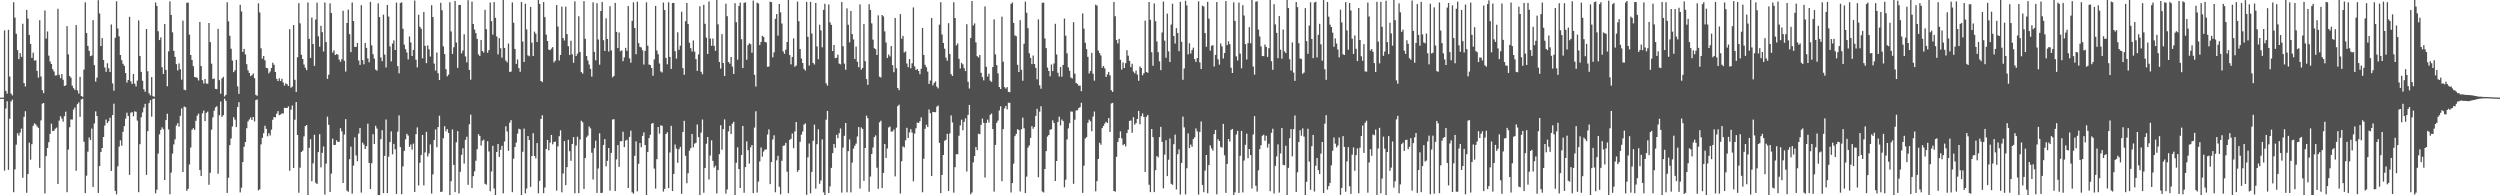 <svg xmlns="http://www.w3.org/2000/svg" width="1920" height="150"><path fill="#4f4f4f" d="M0 75h1v1H0zM1 75h1v1H1zM2 75h1v1H2zM3 23.339h1v107.748H3zM4 69.804h1v13.566H4zM5 71.903h1v5.885H5zM6 22.909h1v107.528H6zM7 58.764h1v32.406H7zM8 71.851h1v6.085H8zM9 73.258h1v3.311H9zM10 1.692h1v145.927H10zM11 13.523h1v116.589H11zM12 25.982h1v85.131H12zM13 38.463h1v63.866H13zM14 45.397h1v58.741H14zM15 40.761h1v61.012H15zM16 43.668h1v55.111H16zM17 18.239h1v118.256H17zM18 63.816h1v25.93H18zM19 66.39h1v19.076H19zM20 7.553h1v140.541H20zM21 14.301h1v119.373H21zM22 26.853h1v82.691H22zM23 33.724h1v88.905H23zM24 44.489h1v66.27H24zM25 40.436h1v56.169H25zM26 46.549h1v48.222H26zM27 46.301h1v49.3H27zM28 54.442h1v42.563H28zM29 59.619h1v38.584H29zM30 15.534h1v113.381H30zM31 58.706h1v33.782H31zM32 69.295h1v10.305H32zM33 71.519h1v7.575H33zM34 8.06h1v140.518H34zM35 29.661h1v90.266H35zM36 24.145h1v89.478H36zM37 42.76h1v66.448H37zM38 47.227h1v55.583H38zM39 49.162h1v45.834H39zM40 53.128h1v47.549H40zM41 54.87h1v45.554H41zM42 57.947h1v40.884H42zM43 57.878h1v40.104H43zM44 6.693h1v134.683H44zM45 57.437h1v35.168H45zM46 60.036h1v29.262H46zM47 56.822h1v34.26H47zM48 61.211h1v32.253H48zM49 66.051h1v23.119H49zM50 65.521h1v20.265H50zM51 20.094h1v127.531H51zM52 41.77h1v73.117H52zM53 58.414h1v39.309H53zM54 59.627h1v32.104H54zM55 65.734h1v26.07H55zM56 67.695h1v16.526H56zM57 69.039h1v13.552H57zM58 19.227h1v111.924H58zM59 69.399h1v10.554H59zM60 71.863h1v6.763H60zM61 59.051h1v30.714H61zM62 73.71h1v2.678H62zM63 74.34h1v1.424H63zM64 53.46h1v55.388H64zM65 1.808h1v146.505H65zM66 25.371h1v109.537H66zM67 35.302h1v81.158H67zM68 39.046h1v66.515H68zM69 43.117h1v64.429H69zM70 42.664h1v56.125H70zM71 15.459h1v128.097H71zM72 50.008h1v44.824H72zM73 62.656h1v22.908H73zM74 59.585h1v29.578H74zM75 0.142h1v148.022H75zM76 10.334h1v117.271H76zM77 35.354h1v81.422H77zM78 29.211h1v84.472H78zM79 46.048h1v59.156H79zM80 51.795h1v44.646H80zM81 55.135h1v36.7H81zM82 48.573h1v45.952H82zM83 52.414h1v40.743H83zM84 55.341h1v35.078H84zM85 18.77h1v112.516H85zM86 64.066h1v24.285H86zM87 69.63h1v10.004H87zM88 28.975h1v117.61H88zM89 0.954h1v148.296H89zM90 21.854h1v105.913H90zM91 27.924h1v84.641H91zM92 42.231h1v65.557H92zM93 46.254h1v65.652H93zM94 49.019h1v52.215H94zM95 50.56h1v46.328H95zM96 56.108h1v34.995H96zM97 63.373h1v23.201H97zM98 61.436h1v27.668H98zM99 12.891h1v121.408H99zM100 62.438h1v24.135H100zM101 64.439h1v21.693H101zM102 56.824h1v32.503H102zM103 64.28h1v21.241H103zM104 66.375h1v19.495H104zM105 61.831h1v30.802H105zM106 15.646h1v131.948H106zM107 42.993h1v67.744H107zM108 55.18h1v34.902H108zM109 61.998h1v24.315H109zM110 68.554h1v14.057H110zM111 70.501h1v9.278H111zM112 22.278h1v112.017H112zM113 54.755h1v46.029H113zM114 71.654h1v7.545H114zM115 73.225h1v3.751H115zM116 59.21h1v30.377H116zM117 73.894h1v2.022H117zM118 74.309h1v1.338H118zM119 1.965h1v146.512H119zM120 4.576h1v141.097H120zM121 24.007h1v93.939H121zM122 30.749h1v72.417H122zM123 28.742h1v71.061H123zM124 51.655h1v46.135H124zM125 56.832h1v42.431H125zM126 18.4h1v119.841H126zM127 53.649h1v38.577H127zM128 66.268h1v21.105H128zM129 39.42h1v60.025H129zM130 1.094h1v148.105H130zM131 11.477h1v121.07H131zM132 24.829h1v93.165H132zM133 39.055h1v71.869H133zM134 43.677h1v63.306H134zM135 49.277h1v47.11H135zM136 54.061h1v40.503H136zM137 48.761h1v48.527H137zM138 53.181h1v35.746H138zM139 61.197h1v22.085H139zM140 15.876h1v116.284H140zM141 68.861h1v12.947H141zM142 69.312h1v13.085H142zM143 2.141h1v144.449H143zM144 1.995h1v143.013H144zM145 26.643h1v99.689H145zM146 42.233h1v71.062H146zM147 46.079h1v53.534H147zM148 50.776h1v47.701H148zM149 59.102h1v40.621H149zM150 59.415h1v33.356H150zM151 59.795h1v29.059H151zM152 61.784h1v25.492H152zM153 16.875h1v113.739H153zM154 50.741h1v84.382H154zM155 61.548h1v25.527H155zM156 64.122h1v20.785H156zM157 60.656h1v32.342H157zM158 64.129h1v22.482H158zM159 64.294h1v21.406H159zM160 17.646h1v124.275H160zM161 32.346h1v100.312H161zM162 48.882h1v50.706H162zM163 60.726h1v29.439H163zM164 60.252h1v24.77H164zM165 68.272h1v14.214H165zM166 68.451h1v13.17H166zM167 22.162h1v111.244H167zM168 61.545h1v26.936H168zM169 71.914h1v6.055H169zM170 60.282h1v29.462H170zM171 59.011h1v29.473H171zM172 74.096h1v1.67H172zM173 72.865h1v4.577H173zM174 1.723h1v146.446H174zM175 16.383h1v120.114H175zM176 27.482h1v83.99H176zM177 37.418h1v68.907H177zM178 46.52h1v50.604H178zM179 55.41h1v34.602H179zM180 53.96h1v37.964H180zM181 45.973h1v51.656H181zM182 66.313h1v15.903H182zM183 72.065h1v6.41H183zM184 3.745h1v143.993H184zM185 8.801h1v135.363H185zM186 39.899h1v84.55H186zM187 37.554h1v75.125H187zM188 41.809h1v67.229H188zM189 49.297h1v49.15H189zM190 53.984h1v39.285H190zM191 56.003h1v35.763H191zM192 58.457h1v31.777H192zM193 57.733h1v34.374H193zM194 56.403h1v33.435H194zM195 60.069h1v33.229H195zM196 72.867h1v4.102H196zM197 73.597h1v2.775H197zM198 2.57h1v143.654H198zM199 9.563h1v135.778H199zM200 37.118h1v73.772H200zM201 45.047h1v60.809H201zM202 43.068h1v59.245H202zM203 46.31h1v50.229H203zM204 52.106h1v46.83H204zM205 52.36h1v52.321H205zM206 56.311h1v46.013H206zM207 54.89h1v49.224H207zM208 52.231h1v47.358H208zM209 48.203h1v43.823H209zM210 49.747h1v40.132H210zM211 55.271h1v34.946H211zM212 60.53h1v26.829H212zM213 62.257h1v23.092H213zM214 60.151h1v28.342H214zM215 62.235h1v25.702H215zM216 60.445h1v26.629H216zM217 63.366h1v23.814H217zM218 65.748h1v17.018H218zM219 64.009h1v18.912H219zM220 64.724h1v18.194H220zM221 66.05h1v15.609H221zM222 22.426h1v108.718H222zM223 67.39h1v16.842H223zM224 66.469h1v14.56H224zM225 19.238h1v109.771H225zM226 61.289h1v30.652H226zM227 70.617h1v7.77H227zM228 43.993h1v59.675H228zM229 2.406h1v145.625H229zM230 17.895h1v110.878H230zM231 42.064h1v74.698H231zM232 45.331h1v70.387H232zM233 49.578h1v55.159H233zM234 52.016h1v44.785H234zM235 53.879h1v42.14H235zM236 1.914h1v147.951H236zM237 29.83h1v83.662H237zM238 44.5h1v62.451H238zM239 13.443h1v125.779H239zM240 33.858h1v91.586H240zM241 50.576h1v52.972H241zM242 14.957h1v125.409H242zM243 2.029h1v139.276H243zM244 27.867h1v88.983H244zM245 35.847h1v67.199H245zM246 19.79h1v108.79H246zM247 24.744h1v92.667H247zM248 39.541h1v72.938H248zM249 1.891h1v147.507H249zM250 32.302h1v93.414H250zM251 60.563h1v29.056H251zM252 57.324h1v38.523H252zM253 2.583h1v144.845H253zM254 10.017h1v123.322H254zM255 40.379h1v66.122H255zM256 38.665h1v72.686H256zM257 42.219h1v69.031H257zM258 41.535h1v66.258H258zM259 41.967h1v67.038H259zM260 45.751h1v63.108H260zM261 47.437h1v51.012H261zM262 45.52h1v55.38H262zM263 8.23h1v132.327H263zM264 46.686h1v56.661H264zM265 54.983h1v36.511H265zM266 17.65h1v128.8H266zM267 7.388h1v139.901H267zM268 26.215h1v96.052H268zM269 40.034h1v72.63H269zM270 1.88h1v146.832H270zM271 16.148h1v111.032H271zM272 35.939h1v69.552H272zM273 36.071h1v83.339H273zM274 33.048h1v90.821H274zM275 46.487h1v56.119H275zM276 49.842h1v48.437H276zM277 3.926h1v143.995H277zM278 46.106h1v63.441H278zM279 49.34h1v61.731H279zM280 33.044h1v81.404H280zM281 36.773h1v75.53H281zM282 44.906h1v50.093H282zM283 47.838h1v77.319H283zM284 1.436h1v143.774H284zM285 34.839h1v90.524H285zM286 41.61h1v61.499H286zM287 45.005h1v65.592H287zM288 53.415h1v43.215H288zM289 54.286h1v44.447H289zM290 2.583h1v148.346H290zM291 13.108h1v137.306H291zM292 44.135h1v62.717H292zM293 47.003h1v52.993H293zM294 11.269h1v137.043H294zM295 41.919h1v77.774H295zM296 51.808h1v39.985H296zM297 3.774h1v144.511H297zM298 12.722h1v107.616H298zM299 35.669h1v73.43H299zM300 47.168h1v53.761H300zM301 33.478h1v85.027H301zM302 31.04h1v79.446H302zM303 38.413h1v76.293H303zM304 1.991h1v146.952H304zM305 50.782h1v50.342H305zM306 56.333h1v32.278H306zM307 2.335h1v110.678H307zM308 1.803h1v147.338H308zM309 22.05h1v105.731H309zM310 34.3h1v81.546H310zM311 37.772h1v69.251H311zM312 40.3h1v62.473H312zM313 45.615h1v58.539H313zM314 28.011h1v84.821H314zM315 32.63h1v78.391H315zM316 43.029h1v71.841H316zM317 38.292h1v71.979H317zM318 0.399h1v147.021H318zM319 45.889h1v57.145H319zM320 51.739h1v46.1H320zM321 11.299h1v131.164H321zM322 20.552h1v104.474H322zM323 22.05h1v96.933H323zM324 44.799h1v58.828H324zM325 9.216h1v133.187H325zM326 35.201h1v81.825H326zM327 48.48h1v52.791H327zM328 34.888h1v85.26H328zM329 37.886h1v79.937H329zM330 43.398h1v67.522H330zM331 3.972h1v144.687H331zM332 13.104h1v120.855H332zM333 48.829h1v58.663H333zM334 54.159h1v45.276H334zM335 40.306h1v72.777H335zM336 56.237h1v41.353H336zM337 61.46h1v27.413H337zM338 2.147h1v145.327H338zM339 7.892h1v139.233H339zM340 35.561h1v70.65H340zM341 41.519h1v55.401H341zM342 53.097h1v47.788H342zM343 58.622h1v40.485H343zM344 57.282h1v44.826H344zM345 1.728h1v148.703H345zM346 24.177h1v114.996H346zM347 41.36h1v58.074H347zM348 36.324h1v90.358H348zM349 0.699h1v146.868H349zM350 32.655h1v76.629H350zM351 52.13h1v48.584H351zM352 3.842h1v144.756H352zM353 3.769h1v128.177H353zM354 40.945h1v77.981H354zM355 38.812h1v75.066H355zM356 26.308h1v99.351H356zM357 43.352h1v64.07H357zM358 47.863h1v57.139H358zM359 0.177h1v141.726H359zM360 53.693h1v41.795H360zM361 61.174h1v26.869H361zM362 1.228h1v143.195H362zM363 18.457h1v116.812H363zM364 22.682h1v108.911H364zM365 25.454h1v97.991H365zM366 29.852h1v84.723H366zM367 41.75h1v61.317H367zM368 43.056h1v61.287H368zM369 30.669h1v81.101H369zM370 39.243h1v68.853H370zM371 40.331h1v66.912H371zM372 7.543h1v133.629H372zM373 22.394h1v119.451H373zM374 40.494h1v67.94H374zM375 38.516h1v77.805H375zM376 1.924h1v144.958H376zM377 16.297h1v115.37H377zM378 26.579h1v85.376H378zM379 1.601h1v143.201H379zM380 13.671h1v136.067H380zM381 27.99h1v88.767H381zM382 41.796h1v68.795H382zM383 29.356h1v91.192H383zM384 37.052h1v78.024H384zM385 44.246h1v67.745H385zM386 -1.972h1v150.493H386zM387 36.788h1v71.897H387zM388 46.507h1v50.469H388zM389 47.899h1v53.093H389zM390 33.41h1v82.401H390zM391 55.261h1v38.9H391zM392 54.958h1v37.308H392zM393 1.848h1v145.763H393zM394 17.454h1v104.378H394zM395 37.557h1v75.338H395zM396 49.078h1v60.415H396zM397 45.641h1v56.941H397zM398 52.339h1v46.518H398zM399 55.128h1v44.225H399zM400 1.522h1v148.846H400zM401 31.907h1v84.683H401zM402 47.599h1v51.161H402zM403 2.803h1v145.737H403zM404 22.592h1v122.204H404zM405 42.522h1v61.914H405zM406 43.193h1v64.378H406zM407 5.35h1v138.148H407zM408 32.76h1v87.077H408zM409 43.026h1v59.246H409zM410 24.279h1v95.535H410zM411 25.859h1v95.792H411zM412 32.262h1v77.618H412zM413 -1.623h1v150.1H413zM414 2.983h1v135.912H414zM415 62.202h1v29.175H415zM416 63.077h1v25.461H416zM417 1.588h1v146.789H417zM418 13.155h1v130.877H418zM419 26.589h1v87.837H419zM420 31.469h1v75.995H420zM421 38.07h1v77.416H421zM422 38.53h1v71.044H422zM423 37.322h1v66.322H423zM424 36.187h1v74.665H424zM425 47.932h1v61.112H425zM426 46.59h1v62.171H426zM427 3.886h1v142.503H427zM428 20.358h1v92.067H428zM429 46.514h1v58.092H429zM430 42.2h1v57.91H430zM431 5.101h1v142.619H431zM432 29.241h1v104.026H432zM433 31.123h1v77.234H433zM434 5.089h1v137.073H434zM435 26.202h1v102.18H435zM436 35.492h1v71.865H436zM437 42.164h1v73.968H437zM438 31.303h1v92.196H438zM439 41.722h1v68.878H439zM440 48.192h1v57.077H440zM441 1.01h1v147.413H441zM442 43.074h1v68.69H442zM443 41.231h1v63.789H443zM444 12.494h1v135.852H444zM445 39.866h1v67.346H445zM446 55.423h1v37.295H446zM447 56.506h1v37.379H447zM448 0.859h1v144.234H448zM449 29.803h1v91.586H449zM450 42.946h1v62.511H450zM451 46.43h1v57.732H451zM452 49.576h1v47.555H452zM453 52.824h1v45.794H453zM454 58.842h1v58.438H454zM455 1.776h1v136.115H455zM456 39.836h1v73.989H456zM457 46.295h1v61.741H457zM458 2.527h1v145.663H458zM459 30.372h1v99.019H459zM460 49.682h1v52.662H460zM461 8.43h1v139.861H461zM462 1.419h1v146.583H462zM463 30.898h1v80.416H463zM464 39.161h1v67.666H464zM465 14.057h1v113.725H465zM466 29.899h1v93.66H466zM467 39.572h1v74.139H467zM468 4.837h1v141.557H468zM469 38.721h1v78.743H469zM470 59.367h1v32.435H470zM471 58.322h1v33.214H471zM472 2.205h1v144.541H472zM473 24.496h1v97.928H473zM474 36.906h1v74.502H474zM475 24.948h1v103.225H475zM476 39.377h1v69.103H476zM477 38.664h1v69.741H477zM478 47.005h1v54.164H478zM479 44.075h1v68.923H479zM480 36.693h1v71.318H480zM481 39.06h1v68.248H481zM482 4.647h1v139.758H482zM483 44.864h1v60.309H483zM484 48.133h1v52.229H484zM485 16.035h1v131.689H485zM486 1.749h1v147.002H486zM487 21.486h1v98.194H487zM488 41.636h1v66.892H488zM489 1.287h1v145.677H489zM490 33.14h1v92.678H490zM491 35.999h1v73.892H491zM492 36.441h1v76.636H492zM493 38.595h1v65.759H493zM494 49.58h1v52.055H494zM495 39.059h1v72.329H495zM496 1.788h1v149.427H496zM497 35.075h1v81.598H497zM498 49.574h1v56.5H498zM499 50.042h1v53.451H499zM500 52.199h1v42.828H500zM501 58.155h1v36.331H501zM502 45.553h1v83.917H502zM503 4.553h1v140.257H503zM504 38.742h1v83.53H504zM505 41.685h1v55.838H505zM506 48.744h1v53.904H506zM507 54.854h1v41.416H507zM508 55.662h1v40.969H508zM509 1.965h1v145.201H509zM510 7.75h1v137.281H510zM511 44.496h1v58.41H511zM512 49.332h1v52.256H512zM513 1.808h1v142.637H513zM514 43.728h1v73.36H514zM515 52.923h1v43.762H515zM516 2.27h1v144.447H516zM517 2.297h1v131.271H517zM518 39.297h1v71.678H518zM519 45.02h1v69.17H519zM520 24.795h1v100.251H520zM521 38.262h1v76.303H521zM522 35.097h1v77.698H522zM523 9.029h1v139.819H523zM524 52.313h1v49.023H524zM525 57.43h1v35.362H525zM526 16.262h1v103.393H526zM527 2.295h1v138.431H527zM528 18.389h1v114.617H528zM529 32.829h1v82.9H529zM530 36.985h1v76.827H530zM531 39.59h1v63.306H531zM532 31.094h1v82.049H532zM533 39.658h1v70.659H533zM534 45.437h1v64.16H534zM535 54.413h1v41.185H535zM536 41.8h1v63.449H536zM537 4.828h1v145.553H537zM538 55.137h1v46.693H538zM539 57.021h1v34.791H539zM540 3.678h1v144.341H540zM541 18.278h1v110.82H541zM542 28.918h1v81.454H542zM543 41.436h1v63.757H543zM544 1.116h1v136.772H544zM545 29.578h1v89.861H545zM546 35.196h1v72.587H546zM547 29.601h1v93.939H547zM548 35.178h1v93.531H548zM549 39.045h1v88.248H549zM550 -0.175h1v148.735H550zM551 18.698h1v111.848H551zM552 47.575h1v70.826H552zM553 52.67h1v43.51H553zM554 26.2h1v88.744H554zM555 48.394h1v50.766H555zM556 58.324h1v33.359H556zM557 2.884h1v145.821H557zM558 12.443h1v133.086H558zM559 47.637h1v53.299H559zM560 48.874h1v47.784H560zM561 43.764h1v59.181H561zM562 51.154h1v43.871H562zM563 56.801h1v36.72H563zM564 2.425h1v148.652H564zM565 17.064h1v107.966H565zM566 45.866h1v67.3H566zM567 4.622h1v125.161H567zM568 1.975h1v142.452H568zM569 30.125h1v88.921H569zM570 52.269h1v44.424H570zM571 2.188h1v145.82H571zM572 1.837h1v126.446H572zM573 45.88h1v62.697H573zM574 34.712h1v80.615H574zM575 33.221h1v92.431H575zM576 33.963h1v79.231H576zM577 40.51h1v70.845H577zM578 0.45h1v147.891H578zM579 57.442h1v40.54H579zM580 66.46h1v18.984H580zM581 1.986h1v145.9H581zM582 2.737h1v136.718H582zM583 34.616h1v89.381H583zM584 32.247h1v80.992H584zM585 27.55h1v92.788H585zM586 28.329h1v88.064H586zM587 32.187h1v82.633H587zM588 32.554h1v82.235H588zM589 51.3h1v52.042H589zM590 51.118h1v48.242H590zM591 1.279h1v140.113H591zM592 1.648h1v122.813H592zM593 44.048h1v63.096H593zM594 40.19h1v63.766H594zM595 14.446h1v133.217H595zM596 10.785h1v112.367H596zM597 27.361h1v92.318H597zM598 3.055h1v140.392H598zM599 9.496h1v139.743H599zM600 18.062h1v105.436H600zM601 39.45h1v72.593H601zM602 41.313h1v70.42H602zM603 38.143h1v71.545H603zM604 32.219h1v99.619H604zM605 -1.605h1v149.997H605zM606 42.301h1v65.154H606zM607 49.392h1v57.147H607zM608 43.724h1v58.848H608zM609 29.431h1v84.388H609zM610 51.264h1v49.676H610zM611 50.264h1v43.465H611zM612 1.253h1v130.686H612zM613 16.3h1v114.33H613zM614 37.649h1v71.273H614zM615 44.959h1v58.443H615zM616 48.407h1v52.622H616zM617 52.881h1v42.79H617zM618 54.186h1v40.583H618zM619 1.42h1v148.223H619zM620 28.243h1v92.594H620zM621 50.323h1v59.887H621zM622 1.459h1v147.019H622zM623 25.776h1v106.235H623zM624 48.376h1v59.764H624zM625 49.484h1v46.257H625zM626 2.241h1v142.596H626zM627 35.71h1v75.047H627zM628 45.524h1v53.786H628zM629 19.002h1v122.159H629zM630 23.337h1v115.281H630zM631 36.361h1v70.715H631zM632 7.557h1v140.148H632zM633 2.916h1v147.045H633zM634 63.978h1v27.94H634zM635 65.739h1v19.45H635zM636 3.422h1v144.781H636zM637 17.212h1v125.96H637zM638 19.095h1v109.843H638zM639 39.198h1v78.389H639zM640 34.584h1v75.983H640zM641 44.621h1v68.902H641zM642 44.353h1v59.209H642zM643 41.963h1v64.246H643zM644 48.838h1v53.494H644zM645 49.408h1v49.232H645zM646 1.602h1v146.304H646zM647 35.537h1v77.839H647zM648 48.856h1v55.423H648zM649 53.581h1v40.899H649zM650 6.461h1v141.256H650zM651 19.055h1v97.027H651zM652 32.486h1v74.604H652zM653 8.468h1v139.27H653zM654 26.146h1v98.754H654zM655 30.296h1v83.821H655zM656 45.374h1v66.57H656zM657 35.778h1v74.564H657zM658 47.466h1v57.357H658zM659 51.589h1v45.988H659zM660 3.376h1v141.489H660zM661 53.498h1v44.415H661zM662 52.159h1v46.864H662zM663 18.463h1v120.388H663zM664 46.936h1v66.728H664zM665 60.701h1v28.152H665zM666 65.191h1v25.602H666zM667 3.263h1v143.981H667zM668 7.658h1v127.899H668zM669 17.951h1v100.345H669zM670 30.44h1v82.834H670zM671 37.091h1v68.208H671zM672 37.764h1v66.226H672zM673 42.259h1v86.554H673zM674 11.778h1v133.234H674zM675 58.869h1v35.094H675zM676 59.489h1v33.215H676zM677 11.51h1v132.994H677zM678 12.575h1v120.223H678zM679 24.114h1v86.474H679zM680 32.641h1v88.64H680zM681 44.516h1v69.525H681zM682 41.856h1v56.02H682zM683 43.316h1v53.872H683zM684 35.359h1v65.723H684zM685 50.023h1v50.941H685zM686 55.469h1v44.017H686zM687 13.766h1v121.725H687zM688 52.448h1v45.603H688zM689 67.599h1v13.959H689zM690 69.234h1v11.138H690zM691 10.855h1v137.773H691zM692 29.723h1v94.111H692zM693 27.521h1v84.93H693zM694 40.297h1v72.938H694zM695 39.522h1v68.245H695zM696 48.807h1v49.346H696zM697 51.588h1v54.449H697zM698 45.294h1v56.449H698zM699 52.442h1v46.761H699zM700 48.624h1v53.191H700zM701 5.668h1v133.598H701zM702 50.991h1v51.623H702zM703 53.745h1v44.757H703zM704 52.933h1v41.237H704zM705 54.538h1v39.866H705zM706 56.981h1v36.075H706zM707 52.815h1v37.312H707zM708 21.516h1v126.14H708zM709 42.173h1v79.72H709zM710 49.759h1v49.177H710zM711 51.6h1v44.216H711zM712 55.006h1v42.581H712zM713 64.463h1v19.589H713zM714 61.849h1v25.147H714zM715 13.863h1v121.349H715zM716 65.601h1v20.342H716zM717 63.661h1v22.433H717zM718 62.514h1v23.682H718zM719 66.561h1v15.336H719zM720 67.902h1v13.173H720zM721 18.966h1v90.758H721zM722 1.699h1v146.603H722zM723 26.517h1v107.808H723zM724 32.955h1v86.088H724zM725 37.37h1v70.747H725zM726 44.31h1v63.081H726zM727 46.66h1v56.174H727zM728 17.804h1v128.849H728zM729 41.52h1v60.937H729zM730 56.969h1v31.666H730zM731 58.33h1v35.71H731zM732 1.765h1v146.229H732zM733 13.849h1v114.579H733zM734 34.867h1v83.563H734zM735 33.387h1v85.067H735zM736 45.196h1v59.06H736zM737 52.592h1v43.735H737zM738 48.307h1v43.581H738zM739 49.416h1v50.647H739zM740 52.394h1v41.201H740zM741 54.573h1v36.317H741zM742 18.587h1v113.092H742zM743 62.839h1v25.385H743zM744 67.98h1v12.627H744zM745 29.244h1v119.943H745zM746 0.791h1v147.033H746zM747 19.561h1v105.139H747zM748 17.984h1v101.822H748zM749 32.524h1v80.355H749zM750 43.104h1v72.184H750zM751 44.129h1v58.565H751zM752 42.189h1v60.929H752zM753 55.901h1v39.968H753zM754 59.22h1v31.873H754zM755 61.711h1v32.632H755zM756 4.914h1v131.42H756zM757 51.322h1v43.079H757zM758 58.785h1v33.082H758zM759 56.59h1v37.527H759zM760 61.945h1v26.253H760zM761 62.895h1v24.287H761zM762 51.456h1v47.692H762zM763 14.911h1v132.253H763zM764 41.785h1v69.509H764zM765 50.03h1v44.299H765zM766 56.38h1v36.23H766zM767 66.874h1v17.962H767zM768 68.349h1v13.323H768zM769 12.806h1v126.379H769zM770 47.338h1v51.852H770zM771 66.908h1v16.285H771zM772 68.002h1v13.341H772zM773 66.85h1v17.126H773zM774 70.57h1v8.273H774zM775 70.786h1v8.209H775zM776 2.981h1v144.807H776zM777 1.885h1v138.69H777zM778 17.599h1v108.107H778zM779 27.166h1v77.395H779zM780 27.829h1v75.025H780zM781 49.784h1v49.393H781zM782 55.32h1v44.571H782zM783 15.459h1v131.603H783zM784 53.621h1v45.678H784zM785 61.981h1v28.317H785zM786 33.566h1v64.952H786zM787 1.25h1v147.042H787zM788 9.763h1v125.855H788zM789 21.654h1v91.719H789zM790 40.91h1v70.779H790zM791 44.436h1v61.487H791zM792 49.268h1v47.644H792zM793 42.654h1v56.228H793zM794 49.177h1v48.3H794zM795 52.124h1v36.874H795zM796 60.914h1v22.677H796zM797 14.9h1v121.216H797zM798 65.478h1v20.284H798zM799 68.17h1v13.438H799zM800 2.13h1v144.993H800zM801 1.99h1v145.831H801zM802 29.516h1v100.275H802zM803 36.961h1v79.123H803zM804 51.883h1v52.999H804zM805 54.545h1v49.137H805zM806 58.559h1v41.055H806zM807 49.502h1v49.768H807zM808 54.598h1v37.825H808zM809 48.736h1v45.75H809zM810 18.27h1v120.721H810zM811 41.835h1v81.825H811zM812 55.85h1v37.78H812zM813 58.761h1v30.775H813zM814 51.454h1v44.842H814zM815 58.891h1v32.894H815zM816 49.879h1v43.161H816zM817 14.259h1v129.612H817zM818 27.368h1v110.685H818zM819 40.963h1v66.135H819zM820 51.738h1v46.862H820zM821 54.385h1v40.169H821zM822 59.534h1v26.047H822zM823 60.31h1v25.475H823zM824 17.074h1v124.061H824zM825 56.56h1v35.38H825zM826 63.758h1v21.146H826zM827 64.416h1v20.29H827zM828 65.858h1v17.153H828zM829 65.763h1v16.519H829zM830 70.061h1v8.897H830zM831 10.322h1v137.806H831zM832 22.021h1v105.229H832zM833 32.799h1v73.523H833zM834 37.729h1v67.615H834zM835 43.677h1v50.615H835zM836 56.424h1v35.468H836zM837 54.562h1v38.562H837zM838 40.543h1v60.245H838zM839 56.634h1v32.899H839zM840 61.961h1v23.694H840zM841 3.575h1v143.363H841zM842 4.325h1v134.784H842zM843 38.819h1v83.222H843zM844 40.829h1v68.86H844zM845 42.574h1v68.581H845zM846 52.025h1v46.379H846zM847 50.642h1v46.08H847zM848 52.51h1v42.39H848zM849 59.061h1v34.467H849zM850 57.138h1v37.306H850zM851 55.223h1v35.473H851zM852 57.917h1v43.42H852zM853 69.304h1v10.134H853zM854 70.574h1v8.432H854zM855 1.52h1v145.182H855zM856 12.487h1v134.71H856zM857 30.684h1v89.763H857zM858 33.33h1v75.7H858zM859 29.868h1v76.202H859zM860 45.904h1v55.018H860zM861 53.406h1v52.885H861zM862 47.983h1v63.488H862zM863 52.208h1v58.444H863zM864 48.558h1v63.898H864zM865 38.571h1v63.608H865zM866 42.757h1v56.886H866zM867 46.786h1v46.024H867zM868 51.552h1v40.963H868zM869 48.952h1v53.048H869zM870 54.981h1v35.01H870zM871 56.37h1v39.361H871zM872 54.233h1v40.32H872zM873 57.292h1v34.091H873zM874 62.079h1v23.139H874zM875 51.004h1v44.45H875zM876 52.206h1v37.057H876zM877 57.787h1v29.311H877zM878 56.192h1v33.629H878zM879 15.813h1v116.213H879zM880 55.318h1v34.389H880zM881 55.919h1v32.333H881zM882 1.526h1v140.356H882zM883 15.204h1v132.379H883zM884 40.105h1v58.952H884zM885 50.495h1v54.87H885zM886 2.603h1v144.967H886zM887 16.297h1v114.434H887zM888 31.867h1v87.984H888zM889 40.105h1v80.852H889zM890 47.084h1v58.239H890zM891 53.855h1v43.562H891zM892 24.925h1v84.009H892zM893 1.203h1v143.468H893zM894 31.257h1v87.454H894zM895 44.359h1v63.367H895zM896 10.443h1v124.835H896zM897 39.41h1v83.259H897zM898 47.624h1v58.747H898zM899 18.844h1v122.33H899zM900 2.851h1v139.073H900zM901 27.607h1v83.13H901zM902 33.444h1v69.909H902zM903 21.618h1v123.894H903zM904 25.42h1v93.016H904zM905 39.278h1v75.401H905zM906 1.37h1v148.043H906zM907 32.128h1v93.026H907zM908 61.273h1v28.3H908zM909 52.575h1v45.248H909zM910 0.541h1v148.745H910zM911 4.187h1v125.047H911zM912 41.723h1v60.716H912zM913 33.246h1v80.51H913zM914 41.137h1v69.919H914zM915 38.468h1v74.284H915zM916 36.614h1v70.188H916zM917 45.416h1v60.071H917zM918 47.543h1v51.076H918zM919 44.593h1v56.302H919zM920 1.009h1v148.437H920zM921 47.913h1v53.375H921zM922 53.066h1v40.199H922zM923 4.34h1v137.685H923zM924 5.028h1v142.594H924zM925 25.399h1v105.603H925zM926 35.956h1v83.069H926zM927 1.412h1v146.955H927zM928 14.334h1v112.425H928zM929 38.876h1v72.794H929zM930 35.111h1v78.859H930zM931 34.731h1v80.978H931zM932 51.103h1v51.868H932zM933 42.185h1v57.604H933zM934 1.532h1v147.734H934zM935 45.547h1v61.394H935zM936 49.673h1v58.637H936zM937 33.406h1v79.364H937zM938 35.618h1v77.814H938zM939 44.943h1v50.197H939zM940 40.732h1v78.576H940zM941 0.839h1v147.275H941zM942 34.645h1v91.202H942zM943 31.707h1v75.02H943zM944 33.929h1v74.798H944zM945 52.021h1v47.693H945zM946 56.039h1v42.976H946zM947 1.779h1v148.413H947zM948 16.054h1v131.654H948zM949 43.265h1v60.063H949zM950 46.453h1v54.054H950zM951 1.988h1v146.209H951zM952 41.174h1v78.467H952zM953 52.499h1v48.043H953zM954 3.986h1v143.797H954zM955 11.946h1v111.354H955zM956 33.878h1v77.343H956zM957 45.739h1v56.916H957zM958 33.196h1v88.285H958zM959 20.887h1v93.547H959zM960 33.213h1v85.89H960zM961 -2.222h1v147.001H961zM962 51.103h1v52.191H962zM963 57.317h1v31.877H963zM964 1.344h1v141.278H964zM965 1.031h1v146.105H965zM966 22.71h1v108.09H966zM967 28.019h1v86.581H967zM968 35.623h1v75.894H968zM969 42.977h1v61.289H969zM970 43.098h1v60.359H970zM971 34.217h1v73.928H971zM972 36.07h1v68.154H972zM973 43.745h1v69.617H973zM974 37.038h1v73.341H974zM975 -3.925h1v150.767H975zM976 47.005h1v54.979H976zM977 53.587h1v45.273H977zM978 3.247h1v145.354H978zM979 18.723h1v108.65H979zM980 25.229h1v94.892H980zM981 44.715h1v66.186H981zM982 12.33h1v135.612H982zM983 38.129h1v79.73H983zM984 45.07h1v53.232H984zM985 22.684h1v103.937H985zM986 39.421h1v87.535H986zM987 40.745h1v71.173H987zM988 -3.043h1v153.072H988zM989 6.161h1v122.745H989zM990 45.532h1v60.581H990zM991 54.189h1v44.955H991zM992 32.543h1v87.535H992zM993 55.778h1v43.46H993zM994 62.083h1v26.572H994zM995 1.525h1v145.994H995zM996 5.481h1v126.799H996zM997 33.201h1v75.859H997zM998 44.836h1v55.218H998zM999 45.366h1v58.879H999zM1000 56.693h1v41.894H1000zM1001 55.693h1v49.222H1001zM1002 6.261h1v145.916H1002zM1003 31.604h1v108.026H1003zM1004 41.325h1v57.554H1004zM1005 19.675h1v104.457H1005zM1006 1.761h1v143.995H1006zM1007 29.929h1v82.332H1007zM1008 44.638h1v58.975H1008zM1009 1.875h1v145.248H1009zM1010 1.345h1v125.947H1010zM1011 44.059h1v77.311H1011zM1012 26.711h1v104.003H1012zM1013 18.279h1v115.391H1013zM1014 34.044h1v83.951H1014zM1015 46.581h1v62.456H1015zM1016 -0.214h1v148.444H1016zM1017 53.204h1v41.773H1017zM1018 61.295h1v27.157H1018zM1019 1.494h1v144.164H1019zM1020 12.785h1v130.168H1020zM1021 18.893h1v121.546H1021zM1022 20.729h1v106.254H1022zM1023 25.066h1v90.704H1023zM1024 35.965h1v69.653H1024zM1025 29.466h1v80.866H1025zM1026 33.456h1v79.764H1026zM1027 38.017h1v73.756H1027zM1028 44.033h1v61.608H1028zM1029 7.401h1v142.26H1029zM1030 17.268h1v126.993H1030zM1031 41.747h1v62.796H1031zM1032 42.224h1v70.608H1032zM1033 1.643h1v145.594H1033zM1034 23.351h1v100.619H1034zM1035 38.197h1v74.796H1035zM1036 2.234h1v140.793H1036zM1037 8.052h1v140.858H1037zM1038 29.714h1v89.095H1038zM1039 41.433h1v71.795H1039zM1040 27.22h1v103.952H1040zM1041 37.458h1v81.7H1041zM1042 46.913h1v67.078H1042zM1043 6.127h1v142.298H1043zM1044 30.719h1v82.728H1044zM1045 43.197h1v61.272H1045zM1046 46.635h1v49.791H1046zM1047 33.912h1v83.537H1047zM1048 54.809h1v39.425H1048zM1049 55.062h1v37.66H1049zM1050 1.922h1v146.034H1050zM1051 12.693h1v112.088H1051zM1052 38.825h1v75.771H1052zM1053 37.685h1v81.969H1053zM1054 39.811h1v63.499H1054zM1055 48.423h1v55.455H1055zM1056 55.221h1v44.335H1056zM1057 1.408h1v148.318H1057zM1058 31.902h1v82.135H1058zM1059 48.618h1v49.547H1059zM1060 1.37h1v147.09H1060zM1061 20.562h1v116.568H1061zM1062 42.831h1v62.14H1062zM1063 39.608h1v74.552H1063zM1064 0.587h1v150.756H1064zM1065 32.376h1v84.436H1065zM1066 41.517h1v62.981H1066zM1067 17.406h1v113.804H1067zM1068 25.642h1v103.055H1068zM1069 35.032h1v73.616H1069zM1070 -0.302h1v144.395H1070zM1071 15.527h1v123.752H1071zM1072 61.684h1v30.036H1072zM1073 64.274h1v24.723H1073zM1074 2.544h1v145.878H1074zM1075 9.462h1v132.136H1075zM1076 24.46h1v86.162H1076zM1077 22.795h1v86.747H1077zM1078 38.922h1v76.994H1078zM1079 41.375h1v66.105H1079zM1080 30.944h1v76.431H1080zM1081 33.688h1v80.95H1081zM1082 44.714h1v68.042H1082zM1083 45.861h1v60.247H1083zM1084 0.419h1v145.954H1084zM1085 23.751h1v86.107H1085zM1086 48.186h1v57.304H1086zM1087 32.996h1v69.152H1087zM1088 3.194h1v144.939H1088zM1089 26.812h1v103.786H1089zM1090 35.056h1v81.956H1090zM1091 1.449h1v146.114H1091zM1092 26.394h1v101.147H1092zM1093 32.619h1v78.86H1093zM1094 33.236h1v90.882H1094zM1095 25.769h1v97.511H1095zM1096 40.917h1v67.739H1096zM1097 49.395h1v54.748H1097zM1098 2.884h1v146.306H1098zM1099 41.023h1v73.819H1099zM1100 40.489h1v63.691H1100zM1101 5.666h1v143.077H1101zM1102 34.984h1v73.936H1102zM1103 54.629h1v38.271H1103zM1104 55.128h1v39.618H1104zM1105 1.872h1v146.514H1105zM1106 23.456h1v103.515H1106zM1107 33.129h1v74.891H1107zM1108 40.959h1v64.917H1108zM1109 45.617h1v59.684H1109zM1110 49.91h1v48.436H1110zM1111 5.859h1v119.291H1111zM1112 2.292h1v140.103H1112zM1113 40.045h1v70.146H1113zM1114 46.29h1v61.494H1114zM1115 4.111h1v143.36H1115zM1116 29.256h1v96.198H1116zM1117 48.58h1v55.049H1117zM1118 6.723h1v140.525H1118zM1119 1.269h1v145.966H1119zM1120 34.813h1v79.269H1120zM1121 39.738h1v70.812H1121zM1122 7.695h1v122.857H1122zM1123 31.649h1v95.823H1123zM1124 40.303h1v74.066H1124zM1125 3.499h1v145.766H1125zM1126 37.739h1v80.697H1126zM1127 58.682h1v33.951H1127zM1128 55.004h1v37.244H1128zM1129 1.994h1v145.89H1129zM1130 26.732h1v97.697H1130zM1131 35.862h1v75.063H1131zM1132 20.911h1v101.649H1132zM1133 39.24h1v71.999H1133zM1134 40.151h1v68.545H1134zM1135 47.664h1v53.12H1135zM1136 44.085h1v61.881H1136zM1137 44.276h1v58.43H1137zM1138 46.397h1v54.435H1138zM1139 4.276h1v142.517H1139zM1140 50.192h1v55.462H1140zM1141 51.218h1v49.196H1141zM1142 3.137h1v142.131H1142zM1143 0.207h1v142.756H1143zM1144 16.222h1v112.305H1144zM1145 40.174h1v68.483H1145zM1146 2.728h1v144.468H1146zM1147 30.206h1v94.964H1147zM1148 32.137h1v79.102H1148zM1149 19.006h1v96.858H1149zM1150 37.195h1v77.036H1150zM1151 45.426h1v57.749H1151zM1152 39.358h1v99.089H1152zM1153 2.652h1v146.197H1153zM1154 30.637h1v85.672H1154zM1155 47.663h1v58.669H1155zM1156 50.314h1v55.684H1156zM1157 50.503h1v47.712H1157zM1158 55.989h1v44.055H1158zM1159 34.506h1v101.459H1159zM1160 1.942h1v145.946H1160zM1161 35.413h1v89.976H1161zM1162 42.243h1v62.769H1162zM1163 45.575h1v58.984H1163zM1164 55.193h1v40.358H1164zM1165 55.489h1v42.474H1165zM1166 5.127h1v138.247H1166zM1167 10.758h1v132.995H1167zM1168 43.988h1v59.552H1168zM1169 50.484h1v50.072H1169zM1170 2.248h1v144.496H1170zM1171 41.176h1v76.446H1171zM1172 49.887h1v50.103H1172zM1173 2.267h1v139.568H1173zM1174 7.464h1v124.447H1174zM1175 38.449h1v77.517H1175zM1176 42.95h1v72.089H1176zM1177 20.601h1v111.14H1177zM1178 34.714h1v89.065H1178zM1179 31.36h1v88.821H1179zM1180 12.01h1v136.762H1180zM1181 51.917h1v48.879H1181zM1182 56.669h1v33.967H1182zM1183 10.834h1v134.426H1183zM1184 1.944h1v146.025H1184zM1185 21.308h1v107.756H1185zM1186 31.285h1v79.297H1186zM1187 37.571h1v79.442H1187zM1188 38.502h1v68.754H1188zM1189 27.267h1v85.491H1189zM1190 36.385h1v80.258H1190zM1191 42.871h1v59.209H1191zM1192 52.695h1v43.555H1192zM1193 42.006h1v61.092H1193zM1194 6.205h1v138.763H1194zM1195 52.488h1v48.446H1195zM1196 57.495h1v36.801H1196zM1197 2.511h1v146.063H1197zM1198 23.226h1v109.742H1198zM1199 26.955h1v88.513H1199zM1200 42.689h1v63.011H1200zM1201 2.437h1v144.194H1201zM1202 22.896h1v98.418H1202zM1203 37.998h1v66.189H1203zM1204 21.195h1v117.67H1204zM1205 30.905h1v108.618H1205zM1206 29.833h1v98.547H1206zM1207 0.965h1v147.522H1207zM1208 23.766h1v105.196H1208zM1209 47.323h1v70.533H1209zM1210 52.847h1v44.02H1210zM1211 26.589h1v120.703H1211zM1212 38.755h1v74.246H1212zM1213 48.078h1v56.647H1213zM1214 1.982h1v146.086H1214zM1215 13.641h1v121.7H1215zM1216 30.101h1v75.579H1216zM1217 43.21h1v63.743H1217zM1218 33.674h1v74.715H1218zM1219 48.776h1v51.444H1219zM1220 55.129h1v40.488H1220zM1221 3.358h1v149.352H1221zM1222 18.919h1v110.207H1222zM1223 47.468h1v66.08H1223zM1224 1.653h1v126.991H1224zM1225 1.116h1v145.771H1225zM1226 24.901h1v95.801H1226zM1227 47.119h1v57.299H1227zM1228 3.155h1v142.621H1228zM1229 1.71h1v127.221H1229zM1230 41.969h1v66.487H1230zM1231 24.872h1v89.859H1231zM1232 25.562h1v100.732H1232zM1233 25.972h1v88.018H1233zM1234 39.598h1v69.82H1234zM1235 0.494h1v149.285H1235zM1236 59.448h1v39.076H1236zM1237 65.736h1v19.48H1237zM1238 3.253h1v144.806H1238zM1239 2.281h1v141.025H1239zM1240 36.546h1v87.508H1240zM1241 25.815h1v94.352H1241zM1242 17.154h1v108.899H1242zM1243 14.649h1v109.889H1243zM1244 34.379h1v81.562H1244zM1245 37.184h1v74.004H1245zM1246 47.977h1v58.31H1246zM1247 48.103h1v52.176H1247zM1248 1.99h1v146.553H1248zM1249 0.734h1v138.784H1249zM1250 35.321h1v84.116H1250zM1251 37.899h1v66.694H1251zM1252 12.769h1v135.155H1252zM1253 13.72h1v114.159H1253zM1254 17.952h1v96.599H1254zM1255 1.601h1v146.767H1255zM1256 1.544h1v140.185H1256zM1257 11.41h1v125.428H1257zM1258 39.846h1v74.02H1258zM1259 38.398h1v89.267H1259zM1260 34.261h1v84.641H1260zM1261 38.551h1v101.918H1261zM1262 1.828h1v146.677H1262zM1263 36.447h1v85.633H1263zM1264 39.43h1v78.151H1264zM1265 37.071h1v70.684H1265zM1266 16.845h1v102.319H1266zM1267 53.596h1v47.881H1267zM1268 45.08h1v55.45H1268zM1269 2.836h1v145.645H1269zM1270 18.73h1v112.019H1270zM1271 32.303h1v81.797H1271zM1272 42.964h1v62.273H1272zM1273 39.447h1v56.179H1273zM1274 51.854h1v39.328H1274zM1275 52.282h1v47.507H1275zM1276 1.534h1v149.01H1276zM1277 13.733h1v108.468H1277zM1278 38.428h1v76.616H1278zM1279 1.67h1v145.996H1279zM1280 16.017h1v117.42H1280zM1281 43.598h1v77.462H1281zM1282 30.245h1v97.015H1282zM1283 6.907h1v140.276H1283zM1284 24.31h1v98.071H1284zM1285 41.29h1v62.91H1285zM1286 6.926h1v128.129H1286zM1287 28.129h1v110.961H1287zM1288 30.247h1v83.088H1288zM1289 5.947h1v141.415H1289zM1290 9.146h1v130.308H1290zM1291 62.01h1v29.044H1291zM1292 57.517h1v37.039H1292zM1293 1.063h1v147.902H1293zM1294 7.485h1v140.586H1294zM1295 18.921h1v113.16H1295zM1296 14.48h1v110.889H1296zM1297 32.327h1v81.57H1297zM1298 36.906h1v77.773H1298zM1299 44.675h1v75.457H1299zM1300 38.719h1v70.7H1300zM1301 41.623h1v65.64H1301zM1302 38.918h1v70.728H1302zM1303 2.558h1v146.226H1303zM1304 36.742h1v75.975H1304zM1305 51.233h1v48.781H1305zM1306 42.986h1v62.484H1306zM1307 3.224h1v143.65H1307zM1308 1.686h1v124.23H1308zM1309 18.735h1v96.967H1309zM1310 6.669h1v143.191H1310zM1311 18.861h1v106.683H1311zM1312 36.857h1v82.843H1312zM1313 34.735h1v77.395H1313zM1314 25.814h1v96.442H1314zM1315 44.008h1v67.404H1315zM1316 42.972h1v56.429H1316zM1317 1.464h1v147.14H1317zM1318 44.088h1v59.167H1318zM1319 50.68h1v48.668H1319zM1320 20.35h1v128.404H1320zM1321 40.929h1v67.949H1321zM1322 49.66h1v47.156H1322zM1323 50.767h1v54.601H1323zM1324 1.881h1v144.741H1324zM1325 7.083h1v125.277H1325zM1326 36.546h1v81.399H1326zM1327 34.201h1v70.892H1327zM1328 51.08h1v57.773H1328zM1329 50.838h1v48.83H1329zM1330 20.142h1v97.039H1330zM1331 0.813h1v144.721H1331zM1332 39.124h1v69.924H1332zM1333 46.736h1v57.049H1333zM1334 1.517h1v146.626H1334zM1335 33.774h1v93.425H1335zM1336 44.925h1v58.139H1336zM1337 24.376h1v110.622H1337zM1338 3.59h1v139.712H1338zM1339 35.021h1v81.542H1339zM1340 42.907h1v67.67H1340zM1341 11.208h1v130.329H1341zM1342 18.106h1v100.502H1342zM1343 38.887h1v67.111H1343zM1344 -0.89h1v150.313H1344zM1345 36.46h1v93.857H1345zM1346 60.967h1v30.868H1346zM1347 40.92h1v63.123H1347zM1348 1.771h1v146.41H1348zM1349 7.884h1v121.387H1349zM1350 41.062h1v69.55H1350zM1351 37.02h1v72.941H1351zM1352 44.704h1v59.858H1352zM1353 39.93h1v62.811H1353zM1354 47.527h1v58.488H1354zM1355 29.293h1v104.505H1355zM1356 44.881h1v65.466H1356zM1357 46.64h1v65.138H1357zM1358 4.917h1v145.559H1358zM1359 33.867h1v77.479H1359zM1360 40.529h1v75.903H1360zM1361 1.926h1v142.227H1361zM1362 4.476h1v140.319H1362zM1363 28.11h1v95.132H1363zM1364 32.617h1v79.708H1364zM1365 1.164h1v147.246H1365zM1366 18.932h1v116.813H1366zM1367 30.878h1v82.224H1367zM1368 21.088h1v117.328H1368zM1369 26.23h1v96.912H1369zM1370 32.836h1v82.662H1370zM1371 26.283h1v104.024H1371zM1372 2.285h1v146.862H1372zM1373 31.047h1v84.001H1373zM1374 37.913h1v75.16H1374zM1375 20.647h1v100.238H1375zM1376 35.411h1v76.751H1376zM1377 39.048h1v79.614H1377zM1378 9.851h1v104.284H1378zM1379 2.768h1v145.419H1379zM1380 32.544h1v96.672H1380zM1381 34.364h1v74.658H1381zM1382 33.348h1v72.091H1382zM1383 48.187h1v51.46H1383zM1384 49.21h1v49.405H1384zM1385 3.734h1v144.206H1385zM1386 15.028h1v133.782H1386zM1387 41.626h1v68.963H1387zM1388 48.409h1v55.124H1388zM1389 6.124h1v142.166H1389zM1390 32.442h1v83.735H1390zM1391 45.835h1v64.708H1391zM1392 14.627h1v134.192H1392zM1393 7.746h1v126.164H1393zM1394 30.689h1v82.441H1394zM1395 47.341h1v55.214H1395zM1396 19.811h1v105.955H1396zM1397 29.892h1v87.159H1397zM1398 32.094h1v84.278H1398zM1399 1.753h1v147.058H1399zM1400 55.865h1v46.965H1400zM1401 58.07h1v32.853H1401zM1402 9.135h1v134.781H1402zM1403 1.5h1v136.868H1403zM1404 21.8h1v104.765H1404zM1405 38.368h1v74.318H1405zM1406 30.016h1v88.944H1406zM1407 33.406h1v76.157H1407zM1408 29.872h1v82.041H1408zM1409 39.419h1v81.208H1409zM1410 44.786h1v65.915H1410zM1411 40.08h1v68.841H1411zM1412 35.376h1v73.776H1412zM1413 2.85h1v145.143H1413zM1414 39.296h1v70.97H1414zM1415 49.184h1v49.975H1415zM1416 4.213h1v140.689H1416zM1417 22.998h1v101.802H1417zM1418 30.749h1v75.873H1418zM1419 37.24h1v77.932H1419zM1420 1.684h1v144.683H1420zM1421 29.241h1v97.277H1421zM1422 45.216h1v65.417H1422zM1423 15.436h1v112.087H1423zM1424 33.618h1v79.709H1424zM1425 37.266h1v76.124H1425zM1426 2.463h1v141.548H1426zM1427 17.34h1v102.645H1427zM1428 37.13h1v65.065H1428zM1429 27.062h1v91.928H1429zM1430 23.718h1v98.41H1430zM1431 48.498h1v58.514H1431zM1432 50.444h1v46.65H1432zM1433 3.115h1v145.246H1433zM1434 1.988h1v132.504H1434zM1435 26.955h1v90.878H1435zM1436 40.987h1v69.611H1436zM1437 40.719h1v62.428H1437zM1438 50.176h1v54.217H1438zM1439 47.109h1v54.832H1439zM1440 2.4h1v143.652H1440zM1441 8.472h1v140.126H1441zM1442 41.421h1v64.961H1442zM1443 21.148h1v89.848H1443zM1444 9.174h1v138.546H1444zM1445 39.694h1v77.557H1445zM1446 48.758h1v54.054H1446zM1447 1.388h1v147.082H1447zM1448 10.21h1v109.214H1448zM1449 34.81h1v74.965H1449zM1450 35.497h1v88.652H1450zM1451 17.52h1v112.719H1451zM1452 39.058h1v70.255H1452zM1453 42.84h1v64.938H1453zM1454 -0.133h1v150.907H1454zM1455 53.328h1v44.025H1455zM1456 60.71h1v27.393H1456zM1457 0.516h1v147.663H1457zM1458 4.054h1v133.09H1458zM1459 15.513h1v114.674H1459zM1460 28.058h1v87.516H1460zM1461 34.28h1v74.778H1461zM1462 43.062h1v61.224H1462zM1463 28.919h1v83.586H1463zM1464 5.11h1v119.433H1464zM1465 33.04h1v84.954H1465zM1466 38.432h1v73.75H1466zM1467 -4.204h1v153.24H1467zM1468 11.337h1v124.537H1468zM1469 48.168h1v57.987H1469zM1470 51.488h1v49.511H1470zM1471 4.012h1v144.166H1471zM1472 18.376h1v115.94H1472zM1473 26.069h1v87.377H1473zM1474 2.436h1v143.095H1474zM1475 4.465h1v143.288H1475zM1476 29.773h1v81.764H1476zM1477 39.655h1v73.625H1477zM1478 21.796h1v98.402H1478zM1479 35.201h1v80.074H1479zM1480 37.954h1v71.715H1480zM1481 -0.76h1v151.546H1481zM1482 24.794h1v101.331H1482zM1483 23.479h1v90.615H1483zM1484 31.896h1v79.944H1484zM1485 26.817h1v88.157H1485zM1486 35.441h1v71.379H1486zM1487 44.416h1v61.822H1487zM1488 1.707h1v144.828H1488zM1489 20.602h1v100.784H1489zM1490 38.099h1v79.589H1490zM1491 23.383h1v98.959H1491zM1492 32.718h1v86.461H1492zM1493 38.268h1v72.015H1493zM1494 42.612h1v71.245H1494zM1495 9.408h1v138.591H1495zM1496 29.539h1v91.912H1496zM1497 39.471h1v67.021H1497zM1498 1.295h1v146.526H1498zM1499 5.799h1v124.393H1499zM1500 42.081h1v75.823H1500zM1501 35.791h1v88.286H1501zM1502 1.091h1v146.072H1502zM1503 22.269h1v113.392H1503zM1504 35.361h1v75.977H1504zM1505 18.328h1v112.459H1505zM1506 17.539h1v120.042H1506zM1507 28.783h1v102.069H1507zM1508 2.357h1v143.478H1508zM1509 15.046h1v129.306H1509zM1510 49.038h1v53.172H1510zM1511 49.943h1v54.742H1511zM1512 3.254h1v144.973H1512zM1513 3.269h1v145.45H1513zM1514 23.078h1v98.962H1514zM1515 18.04h1v101.273H1515zM1516 26.802h1v92.342H1516zM1517 35.96h1v72.001H1517zM1518 41.379h1v81.747H1518zM1519 32.223h1v85.519H1519zM1520 45.692h1v60.807H1520zM1521 46.994h1v61.768H1521zM1522 9.209h1v136.619H1522zM1523 30.863h1v78.178H1523zM1524 49.28h1v49.752H1524zM1525 35.882h1v69.691H1525zM1526 2.209h1v139.994H1526zM1527 15.65h1v110.68H1527zM1528 32.316h1v78.806H1528zM1529 8.966h1v137.131H1529zM1530 25.976h1v99.628H1530zM1531 41.812h1v64.977H1531zM1532 37.588h1v79.449H1532zM1533 15.99h1v110.586H1533zM1534 27.149h1v82.331H1534zM1535 27.637h1v86.256H1535zM1536 -0.469h1v146.99H1536zM1537 36.641h1v73.608H1537zM1538 48.954h1v57.545H1538zM1539 17.4h1v130.673H1539zM1540 42.934h1v74.952H1540zM1541 56.516h1v38.038H1541zM1542 64.317h1v33.917H1542zM1543 3.226h1v144.797H1543zM1544 17.704h1v119.772H1544zM1545 32.827h1v79.231H1545zM1546 37.845h1v73.437H1546zM1547 50.272h1v52.037H1547zM1548 52.082h1v52.392H1548zM1549 27.234h1v109.087H1549zM1550 3.148h1v150.502H1550zM1551 29.31h1v89.203H1551zM1552 43.222h1v66.212H1552zM1553 10.368h1v132.065H1553zM1554 22.511h1v113.374H1554zM1555 39.974h1v74.202H1555zM1556 12.771h1v132.895H1556zM1557 0.877h1v149.756H1557zM1558 23.865h1v100.538H1558zM1559 28.231h1v98.285H1559zM1560 19.383h1v118.104H1560zM1561 22.484h1v103.746H1561zM1562 21.417h1v108.619H1562zM1563 2.976h1v146.253H1563zM1564 36.496h1v74.435H1564zM1565 53.216h1v44.239H1565zM1566 25.257h1v81.414H1566zM1567 1.196h1v147.725H1567zM1568 12.491h1v122.554H1568zM1569 15.958h1v107.083H1569zM1570 26.389h1v87.053H1570zM1571 44.866h1v64.455H1571zM1572 37.317h1v78.082H1572zM1573 36.16h1v73.291H1573zM1574 36.423h1v74.239H1574zM1575 40.656h1v63.888H1575zM1576 37.668h1v67.784H1576zM1577 -0.474h1v146.945H1577zM1578 45.425h1v53.557H1578zM1579 55.218h1v39.423H1579zM1580 2.101h1v135.978H1580zM1581 2.952h1v144.248H1581zM1582 26.601h1v95.343H1582zM1583 46.222h1v59.977H1583zM1584 2.274h1v145.726H1584zM1585 29.483h1v93.1H1585zM1586 25.027h1v86.644H1586zM1587 22.86h1v92.357H1587zM1588 40.888h1v74.67H1588zM1589 44.752h1v56.989H1589zM1590 11.957h1v113.668H1590zM1591 0.878h1v143.954H1591zM1592 43.101h1v72.67H1592zM1593 48.079h1v57.598H1593zM1594 39.879h1v73.966H1594zM1595 40.246h1v64.017H1595zM1596 50.388h1v49.933H1596zM1597 33.539h1v89.246H1597zM1598 1.689h1v146.301H1598zM1599 32.393h1v89.745H1599zM1600 38.7h1v65.839H1600zM1601 38.236h1v71.123H1601zM1602 51.309h1v44.925H1602zM1603 50.537h1v49.98H1603zM1604 3.657h1v142.708H1604zM1605 3.511h1v136.061H1605zM1606 49.295h1v55.463H1606zM1607 47.671h1v58.158H1607zM1608 5.32h1v142.537H1608zM1609 28.283h1v106.015H1609zM1610 35.925h1v78.147H1610zM1611 4.074h1v143.513H1611zM1612 8.167h1v128.731H1612zM1613 35.753h1v82.094H1613zM1614 42.981h1v72.291H1614zM1615 27.815h1v93.549H1615zM1616 29.842h1v89.262H1616zM1617 29.681h1v88.74H1617zM1618 -7.207h1v151.931H1618zM1619 48.55h1v52.116H1619zM1620 57.647h1v34.871H1620zM1621 1.243h1v145.06H1621zM1622 1.716h1v145.404H1622zM1623 23.042h1v109.184H1623zM1624 24.294h1v98.491H1624zM1625 23.141h1v98.908H1625zM1626 32.442h1v87.166H1626zM1627 37.627h1v83.225H1627zM1628 38.869h1v85.833H1628zM1629 39.294h1v66.809H1629zM1630 47.667h1v50.049H1630zM1631 40.021h1v73.42H1631zM1632 2.966h1v144.633H1632zM1633 45.27h1v60.458H1633zM1634 54.154h1v44.265H1634zM1635 -0.009h1v146.805H1635zM1636 19.79h1v109.903H1636zM1637 32.186h1v82.585H1637zM1638 42.686h1v67.492H1638zM1639 16.886h1v127.037H1639zM1640 30.962h1v105.669H1640zM1641 40.797h1v60.578H1641zM1642 26.292h1v100.717H1642zM1643 28.97h1v101.801H1643zM1644 37.178h1v76.151H1644zM1645 2.381h1v144.424H1645zM1646 24.894h1v106.909H1646zM1647 45.041h1v60.213H1647zM1648 51.782h1v50.497H1648zM1649 32.672h1v80.255H1649zM1650 48.966h1v61.094H1650zM1651 54.9h1v39.426H1651zM1652 4.008h1v139.603H1652zM1653 1.92h1v130.554H1653zM1654 31.02h1v88.027H1654zM1655 35.386h1v71.856H1655zM1656 26.782h1v90.55H1656zM1657 40.791h1v71.722H1657zM1658 51.372h1v53.241H1658zM1659 0.789h1v145.551H1659zM1660 8.563h1v140.337H1660zM1661 35.606h1v88.478H1661zM1662 1.778h1v120.723H1662zM1663 2.095h1v144.722H1663zM1664 24.005h1v100.673H1664zM1665 46.027h1v71.642H1665zM1666 1.437h1v146.887H1666zM1667 2.494h1v140.777H1667zM1668 37.568h1v80.701H1668zM1669 34.868h1v81.605H1669zM1670 25.089h1v96.488H1670zM1671 23.945h1v104.828H1671zM1672 24.789h1v93.537H1672zM1673 0.703h1v148.308H1673zM1674 48.302h1v55.932H1674zM1675 55.44h1v42.546H1675zM1676 1.012h1v148.25H1676zM1677 1.721h1v143.962H1677zM1678 27.465h1v105.371H1678zM1679 14.573h1v110.079H1679zM1680 22.042h1v97.444H1680zM1681 42.807h1v68.226H1681zM1682 38.946h1v71.731H1682zM1683 34.792h1v73.751H1683zM1684 42.816h1v65.301H1684zM1685 45.835h1v56.194H1685zM1686 4.394h1v141.594H1686zM1687 9.607h1v137.425H1687zM1688 31.866h1v80.923H1688zM1689 41.986h1v67.234H1689zM1690 2.415h1v147.335H1690zM1691 11.029h1v125.387H1691zM1692 26.002h1v92.844H1692zM1693 1.473h1v142.623H1693zM1694 13.587h1v134.252H1694zM1695 26.706h1v93.315H1695zM1696 35.601h1v83.951H1696zM1697 31.203h1v96.761H1697zM1698 27.545h1v92.092H1698zM1699 29.798h1v86.241H1699zM1700 3.074h1v145.392H1700zM1701 30.347h1v87.778H1701zM1702 42.984h1v62.266H1702zM1703 34.348h1v75.883H1703zM1704 31.62h1v86.596H1704zM1705 41.351h1v66.152H1705zM1706 54.111h1v49.764H1706zM1707 2.984h1v145.763H1707zM1708 4.634h1v132.369H1708zM1709 16.947h1v102.359H1709zM1710 41.105h1v70.278H1710zM1711 38.431h1v68.711H1711zM1712 48.534h1v53.705H1712zM1713 50.535h1v55.244H1713zM1714 3.623h1v148.139H1714zM1715 29.269h1v93.238H1715zM1716 42.467h1v62.813H1716zM1717 1.632h1v145.937H1717zM1718 16.054h1v113.485H1718zM1719 37.334h1v74.892H1719zM1720 34.73h1v84.882H1720zM1721 2.333h1v140.41H1721zM1722 24.084h1v105.159H1722zM1723 32.688h1v77.883H1723zM1724 0.124h1v141.153H1724zM1725 10.772h1v114.004H1725zM1726 31.044h1v84.676H1726zM1727 3.331h1v143.733H1727zM1728 10.441h1v136.021H1728zM1729 56.308h1v40.991H1729zM1730 63.869h1v24.274H1730zM1731 2.692h1v146.655H1731zM1732 8.175h1v134.464H1732zM1733 22.508h1v106.503H1733zM1734 34.139h1v91.43H1734zM1735 29.179h1v98.515H1735zM1736 38.595h1v80.951H1736zM1737 42.929h1v66.087H1737zM1738 22.226h1v102.591H1738zM1739 33.231h1v80.895H1739zM1740 30.798h1v72.811H1740zM1741 6.287h1v140.866H1741zM1742 36.879h1v74.037H1742zM1743 53.202h1v51.298H1743zM1744 44.947h1v54.636H1744zM1745 1.868h1v139.007H1745zM1746 23.563h1v96.436H1746zM1747 37.542h1v72.725H1747zM1748 3.196h1v142.512H1748zM1749 18.757h1v114.812H1749zM1750 34.54h1v73.839H1750zM1751 26.939h1v90.567H1751zM1752 32.753h1v90.628H1752zM1753 41.534h1v64.072H1753zM1754 49.484h1v49.817H1754zM1755 -0.458h1v148.602H1755zM1756 40.41h1v76.91H1756zM1757 51.072h1v53.269H1757zM1758 1.811h1v146.417H1758zM1759 30.702h1v92.834H1759zM1760 41.157h1v66.505H1760zM1761 43.99h1v63.328H1761zM1762 2.265h1v143.056H1762zM1763 23.29h1v103.237H1763zM1764 37.744h1v71.391H1764zM1765 36.994h1v71.894H1765zM1766 47.62h1v58.315H1766zM1767 51.882h1v53.279H1767zM1768 27.218h1v109.776H1768zM1769 1.447h1v150.918H1769zM1770 33.334h1v81.252H1770zM1771 48.888h1v61.644H1771zM1772 6.844h1v133.244H1772zM1773 33.932h1v87.101H1773zM1774 50.428h1v48.19H1774zM1775 4.655h1v145.961H1775zM1776 2.976h1v147.699H1776zM1777 21.87h1v96.715H1777zM1778 42.103h1v68.554H1778zM1779 15.519h1v130.357H1779zM1780 22.925h1v95.411H1780zM1781 40.208h1v76.691H1781zM1782 5.226h1v142.023H1782zM1783 43.949h1v71.34H1783zM1784 45.405h1v55.411H1784zM1785 48.645h1v44.827H1785zM1786 1.478h1v147.792H1786zM1787 1.8h1v141.119H1787zM1788 22.288h1v114.535H1788zM1789 23.478h1v105.771H1789zM1790 20.524h1v98.44H1790zM1791 30.005h1v84.675H1791zM1792 30.585h1v83.24H1792zM1793 22.417h1v100.154H1793zM1794 36.251h1v72.684H1794zM1795 51.13h1v49.624H1795zM1796 -1.923h1v146.762H1796zM1797 43.363h1v62.405H1797zM1798 52.892h1v46.915H1798zM1799 7.661h1v132.968H1799zM1800 1.194h1v146.151H1800zM1801 31.85h1v91.957H1801zM1802 37.5h1v71.398H1802zM1803 1.772h1v146.519H1803zM1804 37.046h1v86.889H1804zM1805 39.669h1v67.707H1805zM1806 40.289h1v75.26H1806zM1807 39.963h1v63.265H1807zM1808 55.276h1v41.869H1808zM1809 13.57h1v94.924H1809zM1810 1.69h1v147.476H1810zM1811 48.414h1v58.54H1811zM1812 53.573h1v42.509H1812zM1813 50.325h1v57.379H1813zM1814 58.224h1v34.142H1814zM1815 52.06h1v41.429H1815zM1816 14.145h1v132.202H1816zM1817 2.458h1v142.977H1817zM1818 32.706h1v87.976H1818zM1819 27.677h1v72.685H1819zM1820 44.65h1v56.257H1820zM1821 56.146h1v42.176H1821zM1822 53.97h1v40.826H1822zM1823 1.76h1v143.655H1823zM1824 18.429h1v126.841H1824zM1825 41.958h1v67.113H1825zM1826 47.199h1v59.64H1826zM1827 2.786h1v140.595H1827zM1828 42.979h1v76.173H1828zM1829 46.834h1v54.517H1829zM1830 1.284h1v138.173H1830zM1831 23.82h1v108.824H1831zM1832 41.931h1v85.898H1832zM1833 1.699h1v139.884H1833zM1834 14.874h1v125.569H1834zM1835 16.161h1v114.102H1835zM1836 22.905h1v98.398H1836zM1837 11.027h1v137.953H1837zM1838 41.703h1v71.831H1838zM1839 47.591h1v58.216H1839zM1840 19.557h1v113.459H1840zM1841 28.456h1v82.953H1841zM1842 63.356h1v20.751H1842zM1843 67.511h1v16.184H1843zM1844 58.233h1v35.666H1844zM1845 70.423h1v9.298H1845zM1846 61.597h1v27.488H1846zM1847 53.135h1v40.341H1847zM1848 57.593h1v30.72H1848zM1849 66.147h1v17.481H1849zM1850 69.383h1v12.771H1850zM1851 7.651h1v139.999H1851zM1852 63.036h1v27.119H1852zM1853 66.241h1v18.682H1853zM1854 -0.25h1v149.713H1854zM1855 5.09h1v142.82H1855zM1856 10.309h1v118.569H1856zM1857 17.137h1v102.209H1857zM1858 13.606h1v101.076H1858zM1859 36.113h1v88.476H1859zM1860 37.892h1v82.521H1860zM1861 34.665h1v94.137H1861zM1862 37.94h1v75.717H1862zM1863 39.996h1v72.952H1863zM1864 47.894h1v52.594H1864zM1865 50.456h1v50.785H1865zM1866 46.998h1v57.184H1866zM1867 48.583h1v54.184H1867zM1868 52.236h1v50.676H1868zM1869 46.266h1v52.478H1869zM1870 57.931h1v37.316H1870zM1871 53.723h1v40.598H1871zM1872 60.854h1v28.828H1872zM1873 61.46h1v27.068H1873zM1874 59.599h1v27.028H1874zM1875 64.195h1v20.44H1875zM1876 64.034h1v21.37H1876zM1877 64.776h1v22.907H1877zM1878 62.685h1v25.222H1878zM1879 64.496h1v19.992H1879zM1880 65.866h1v17.636H1880zM1881 66.621h1v17.732H1881zM1882 66.392h1v17.025H1882zM1883 67.904h1v15.1H1883zM1884 69.23h1v12.112H1884zM1885 69.554h1v12.134H1885zM1886 70.385h1v9.275H1886zM1887 71.623h1v6.389H1887zM1888 71.535h1v6.266H1888zM1889 72.504h1v4.873H1889zM1890 72.534h1v4.685H1890zM1891 72.438h1v5.012H1891zM1892 72.754h1v4.698H1892zM1893 72.873h1v4.637H1893zM1894 72.838h1v4.761H1894zM1895 72.936h1v4.724H1895zM1896 73.05h1v4.63H1896zM1897 73.024h1v4.309H1897zM1898 73.32h1v3.859H1898zM1899 73.3h1v3.516H1899zM1900 73.62h1v3.142H1900zM1901 73.738h1v2.63H1901zM1902 74.012h1v2.14H1902zM1903 74.194h1v1.782H1903zM1904 74.265h1v1.502H1904zM1905 74.228h1v1.452H1905zM1906 74.37h1v1.254H1906zM1907 74.458h1v1.053H1907zM1908 74.493h1v1.008H1908zM1909 74.509h1v1H1909zM1910 74.533h1v1H1910zM1911 74.585h1v1H1911zM1912 74.644h1v1H1912zM1913 74.702h1v1H1913zM1914 74.736h1v1H1914zM1915 74.794h1v1H1915zM1916 74.845h1v1H1916zM1917 74.898h1v1H1917zM1918 74.924h1v1H1918zM1919 74.965h1v1H1919z"/></svg>